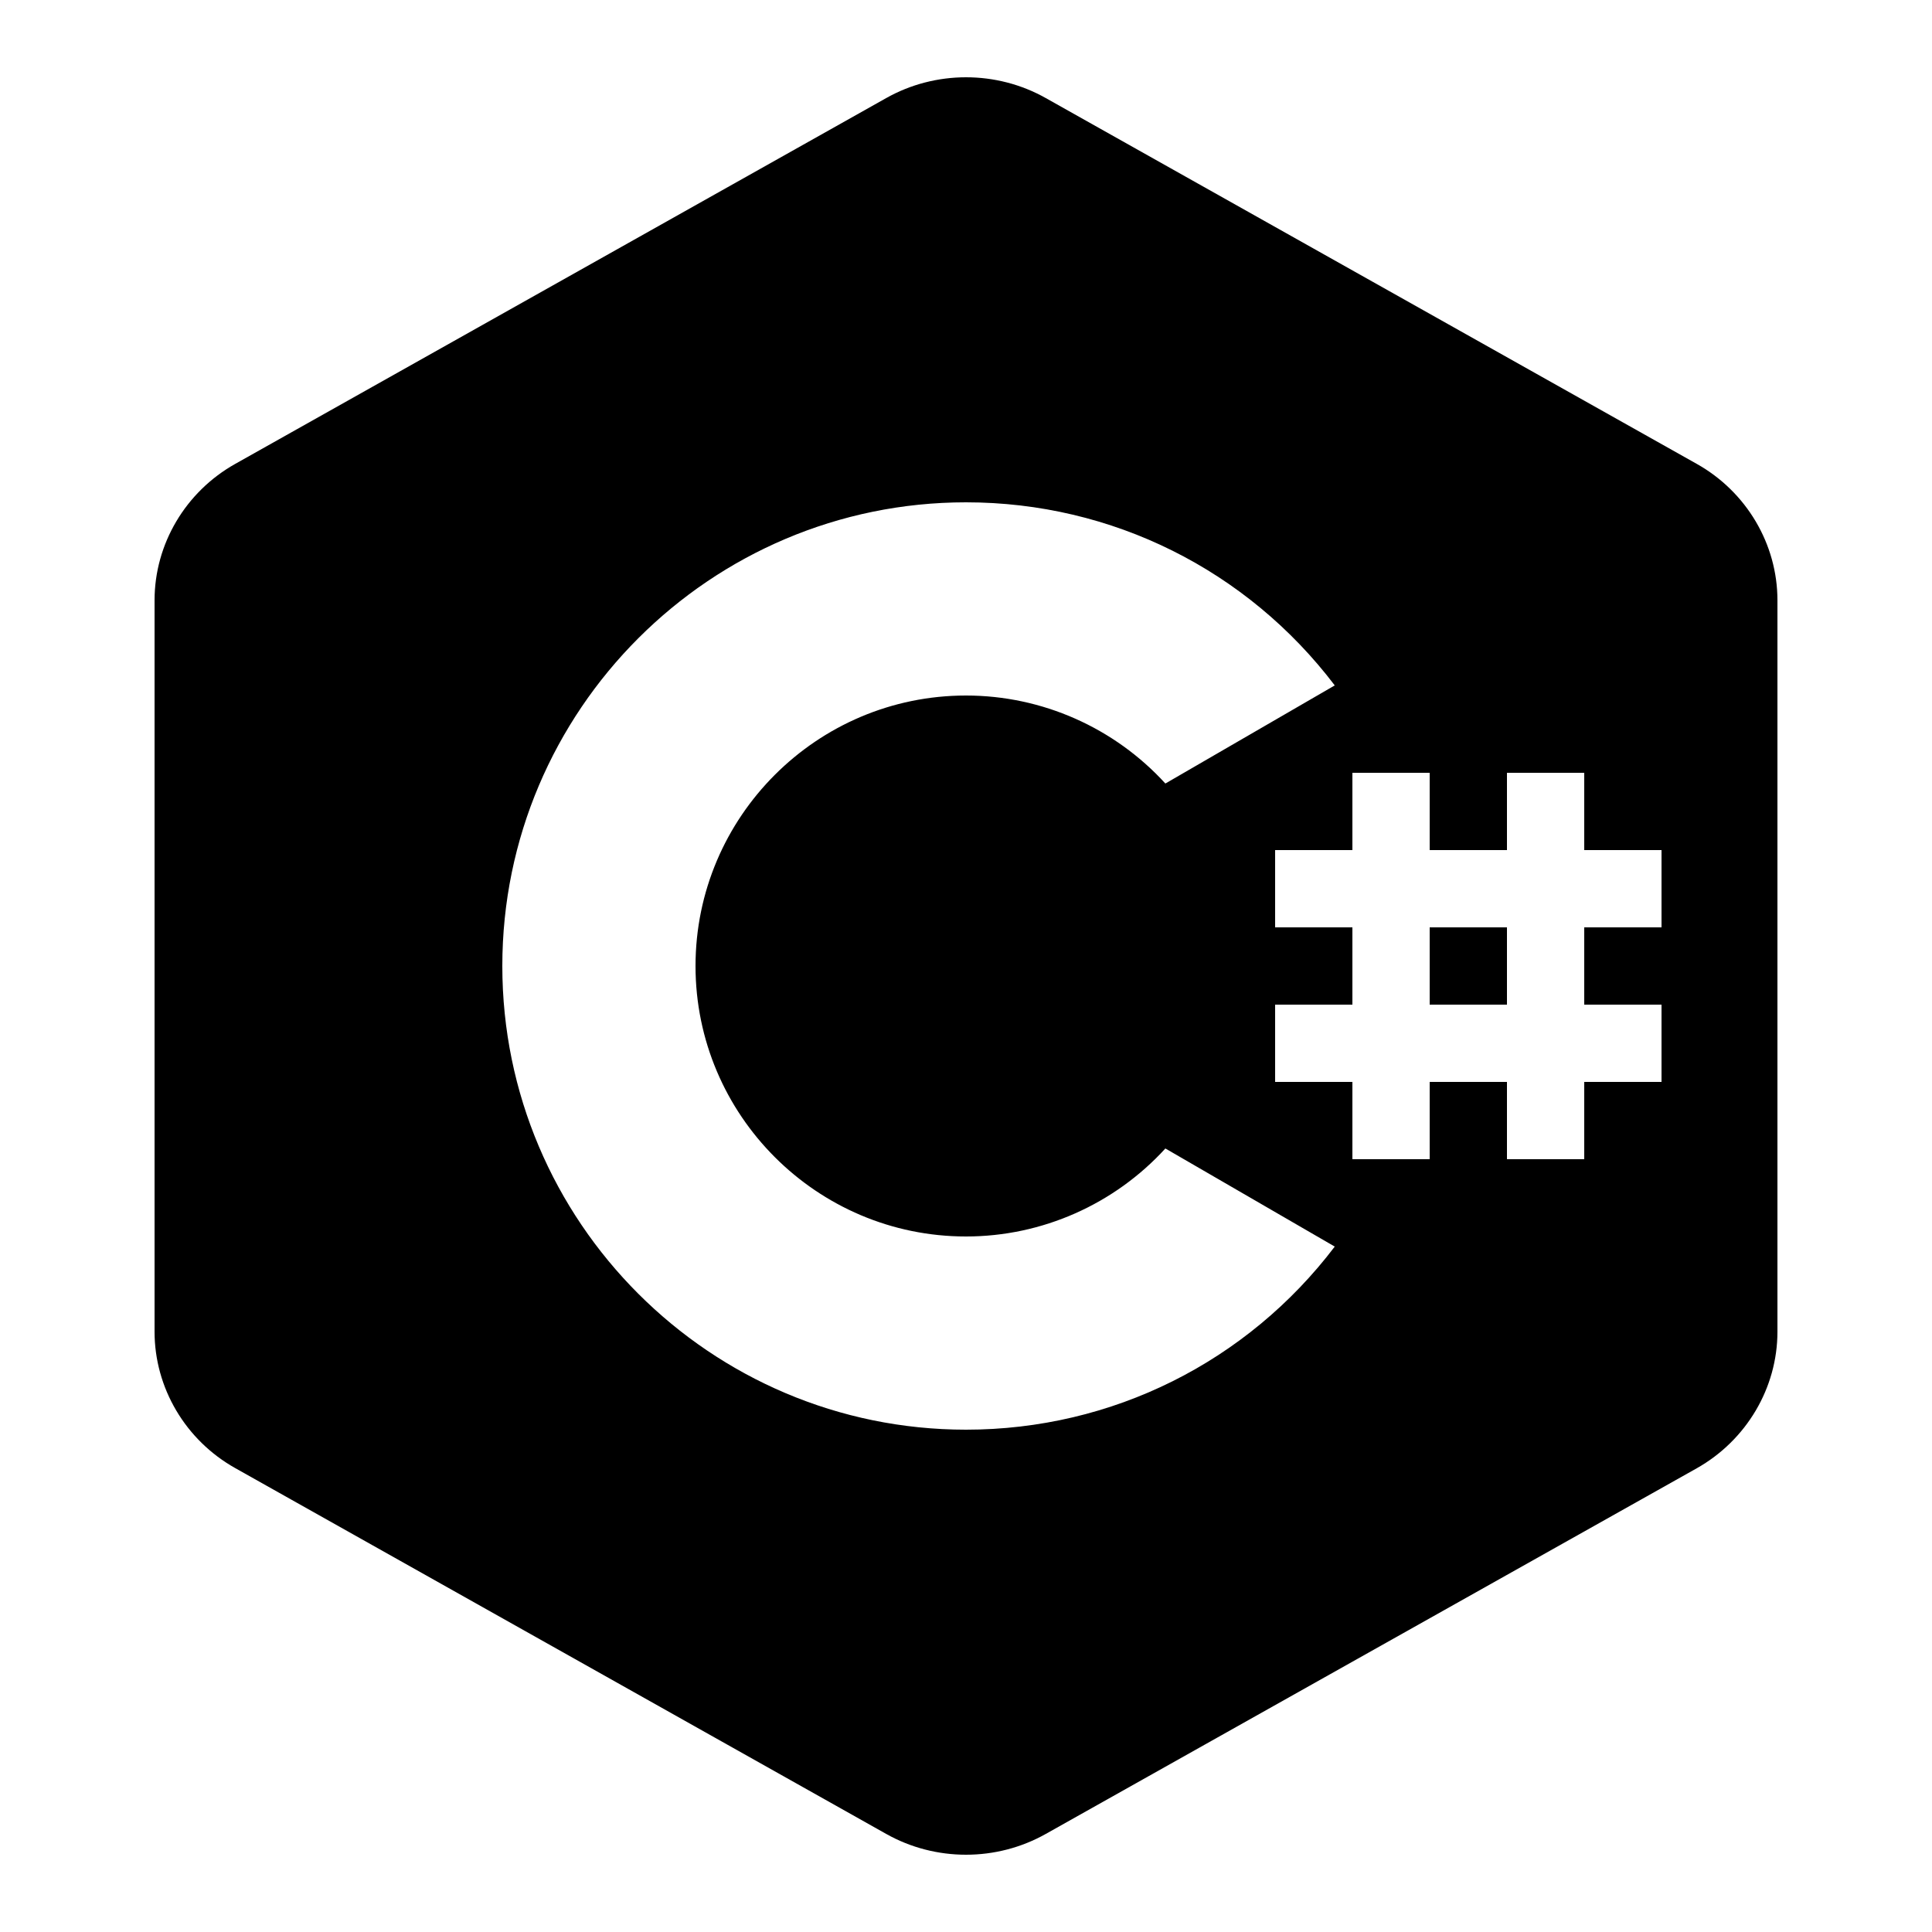 <?xml version="1.0" encoding="UTF-8"?> <svg xmlns="http://www.w3.org/2000/svg" width="60" height="60" viewBox="0 0 60 60" fill="none"> <path d="M30 2.4C29.142 2.4 28.284 2.616 27.52 3.047L7.308 14.405C5.761 15.272 4.8 16.898 4.8 18.642V41.358C4.8 43.102 5.761 44.728 7.308 45.595L27.52 56.953C28.284 57.384 29.142 57.6 30 57.6C30.858 57.6 31.716 57.384 32.48 56.953L52.692 45.6C54.239 44.728 55.2 43.102 55.2 41.358V18.642C55.2 16.898 54.239 15.272 52.692 14.405L32.48 3.047C31.716 2.616 30.858 2.4 30 2.4ZM30 15.6C34.538 15.6 38.733 17.705 41.452 21.286L36.192 24.333C34.612 22.603 32.367 21.6 30 21.6C25.369 21.6 21.6 25.369 21.6 30C21.6 34.631 25.369 38.4 30 38.4C32.367 38.4 34.612 37.397 36.192 35.667L41.452 38.714C38.733 42.295 34.538 44.4 30 44.4C22.059 44.4 15.6 37.941 15.6 30C15.6 22.059 22.059 15.6 30 15.6ZM42 24H44.4V26.4H46.8V24H49.2V26.4H51.6V28.8H49.2V31.2H51.6V33.6H49.2V36H46.8V33.6H44.4V36H42V33.6H39.6V31.2H42V28.8H39.6V26.4H42V24ZM44.4 28.8V31.2H46.8V28.8H44.4Z" fill="black"></path> </svg> 